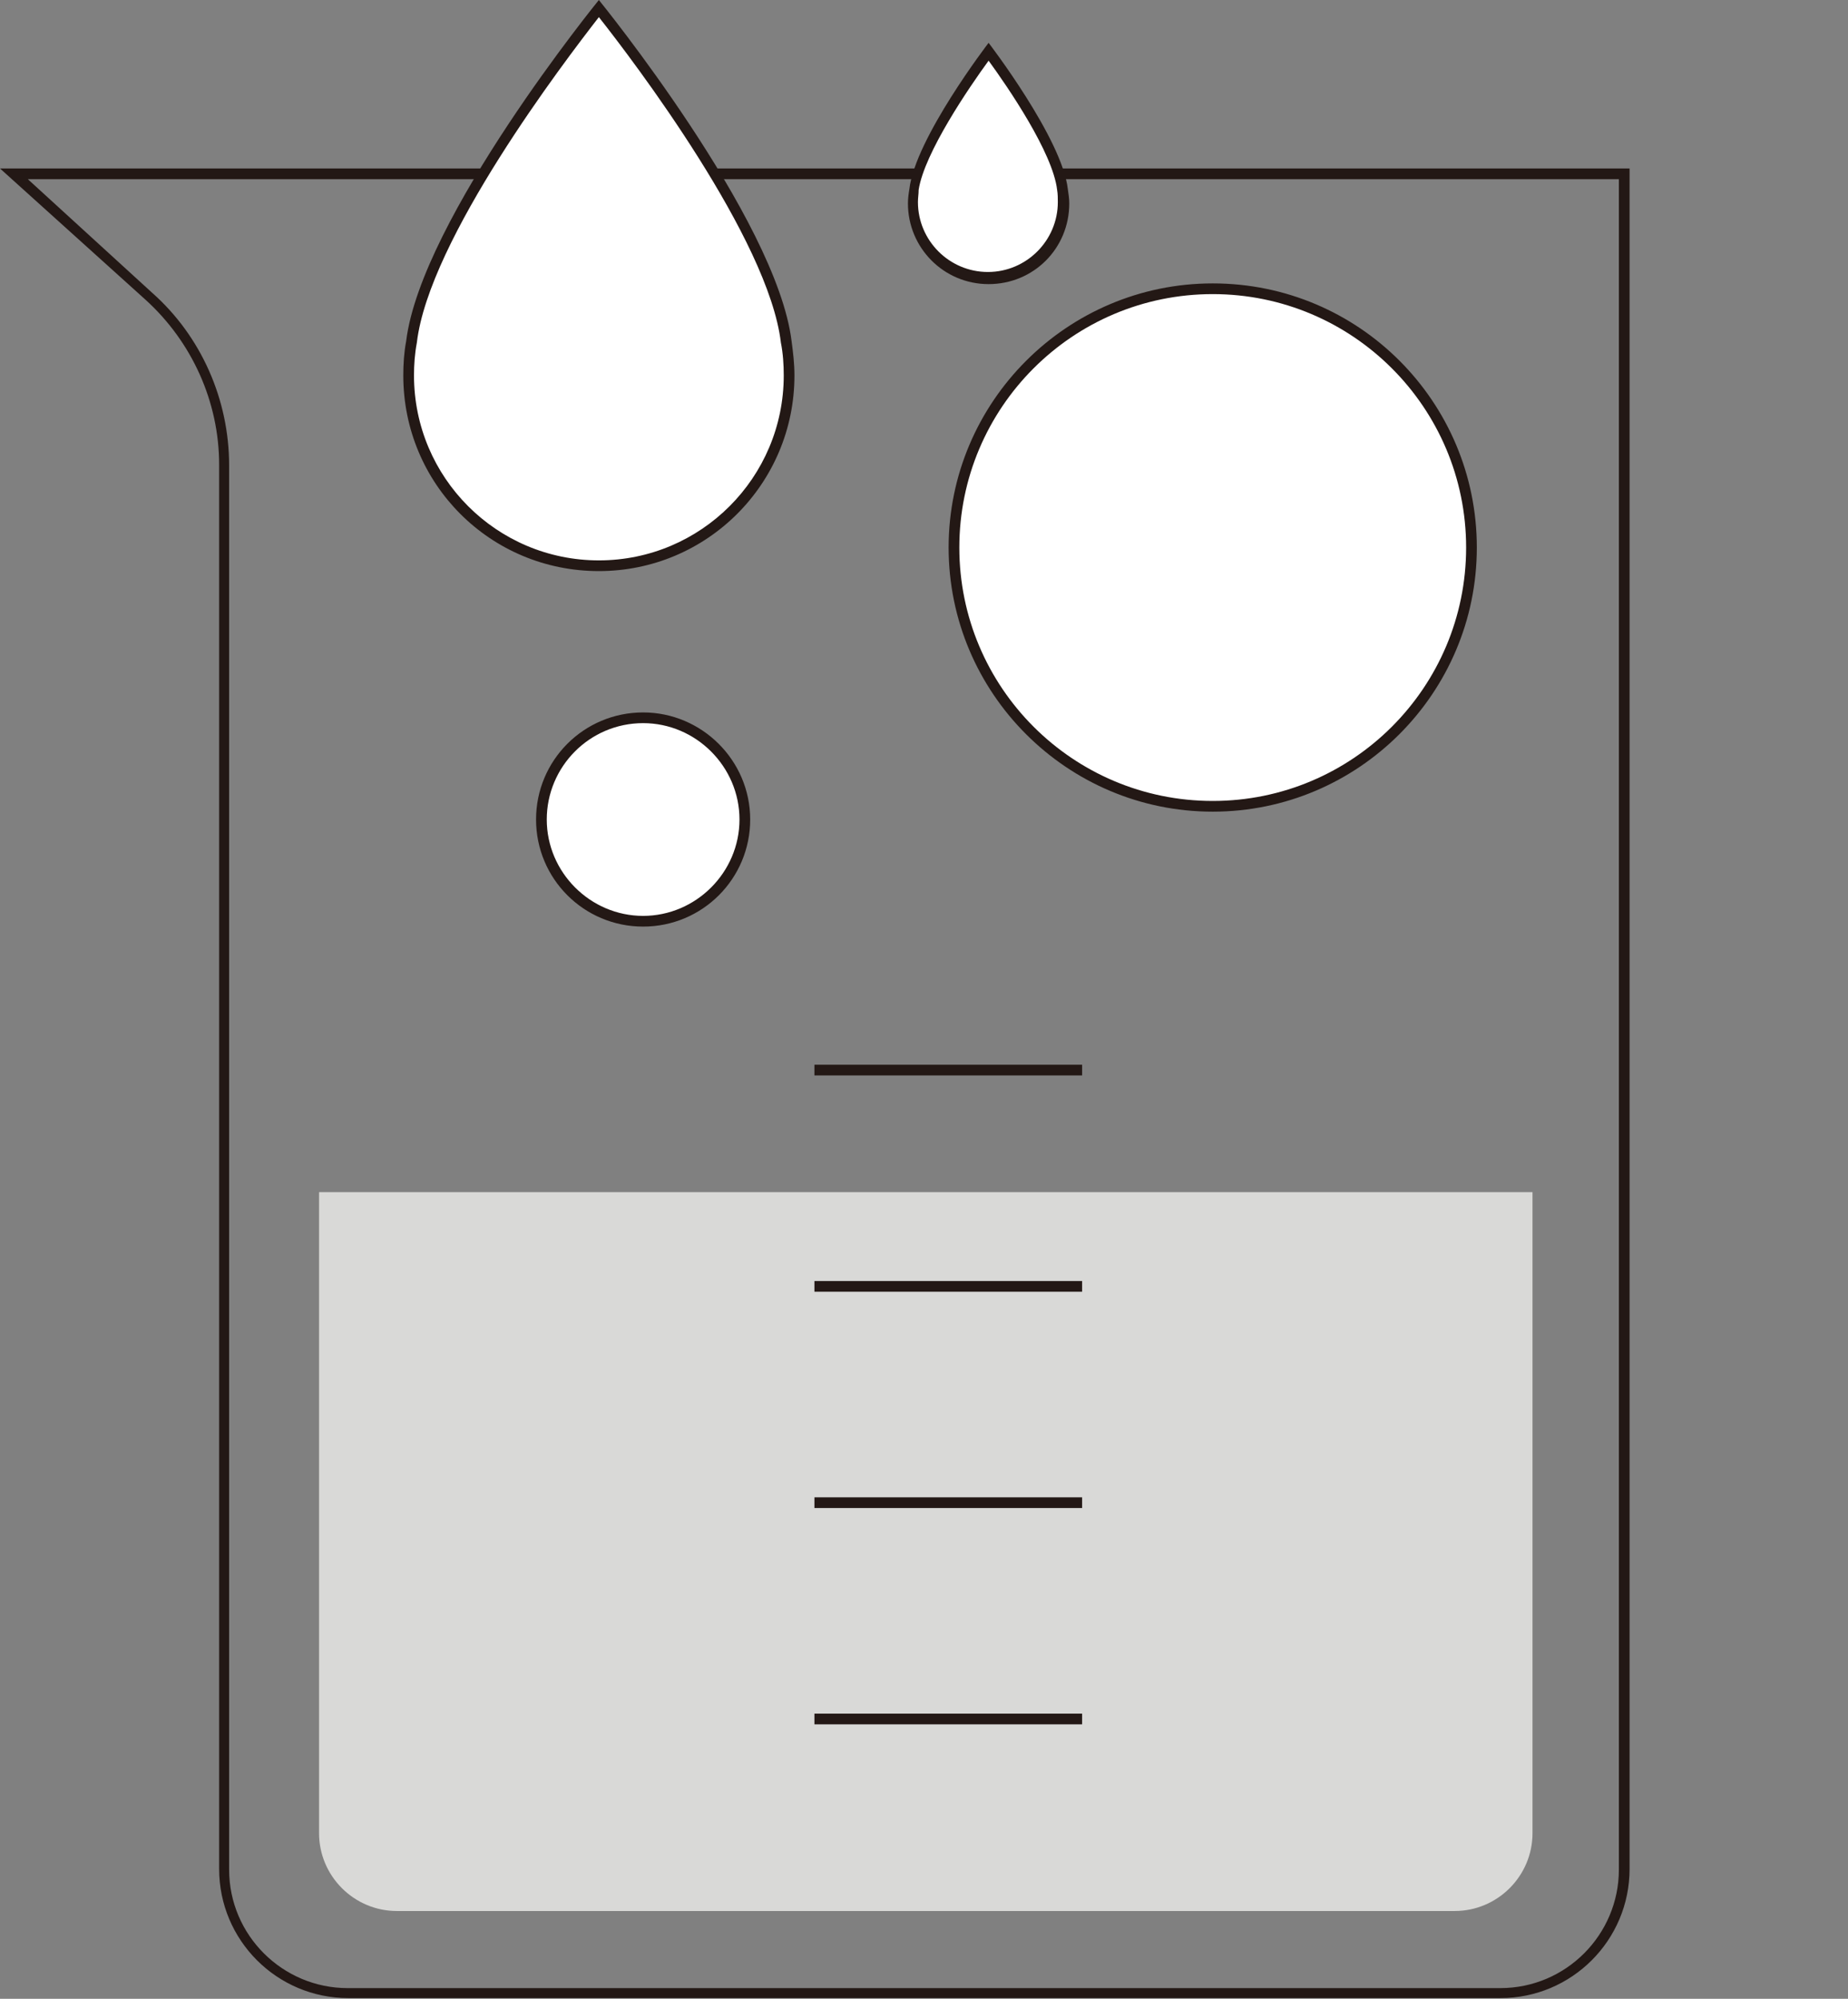 <?xml version="1.0" encoding="utf-8"?>
<!-- Generator: Adobe Illustrator 27.0.0, SVG Export Plug-In . SVG Version: 6.00 Build 0)  -->
<svg version="1.1" id="_레이어_1" xmlns="http://www.w3.org/2000/svg" xmlns:xlink="http://www.w3.org/1999/xlink" x="0px"
	 y="0px" viewBox="0 0 258.9 280" style="enable-background:new 0 0 258.9 280;" xml:space="preserve">
<rect x="0" y="0" width="258.9" height="280" fill="#808080" stroke="none"/>
<style type="text/css">
	.st0{fill:#231815;}
	.st1{fill:#D9D9D7;}
	.st2{fill:none;stroke:#231815;stroke-width:1.5;stroke-miterlimit:10;}
	.st3{fill:#FFFFFF;}
</style>
<g>
	<path class="st0" d="M226.8,25.1v236.8c0,9.1-7.4,16.6-16.6,16.6H48.7c-9.1,0-16.6-7.4-16.6-16.6V65.2c0-9.2-3.9-18.1-10.8-24.2
		L3.9,25.1H226.8 M228.3,23.6H0L20.4,42c6.5,5.9,10.3,14.3,10.3,23.1v196.7c0,10,8.1,18.1,18.1,18.1h161.4c10,0,18.1-8.1,18.1-18.1
		L228.3,23.6L228.3,23.6L228.3,23.6z"/>
	<path class="st1" d="M44.7,167h170v89.8c0,6-4.9,10.9-10.9,10.9H55.6c-6,0-10.9-4.9-10.9-10.9L44.7,167L44.7,167L44.7,167z"/>
	<g>
		<line class="st2" x1="114.1" y1="149.9" x2="151.6" y2="149.9"/>
		<line class="st2" x1="114.1" y1="180.2" x2="151.6" y2="180.2"/>
		<line class="st2" x1="114.1" y1="210.5" x2="151.6" y2="210.5"/>
		<line class="st2" x1="114.1" y1="240.8" x2="151.6" y2="240.8"/>
	</g>
</g>
<g>
	<path class="st3" d="M83.9,79.3c-14.7,0-26.7-12-26.7-26.7c0-1.5,0.1-3.1,0.4-4.7c1.8-15.4,22.5-42,26.3-46.7
		c3.8,4.7,24.4,31.3,26.3,46.7c0.3,1.6,0.4,3.2,0.4,4.7C110.6,67.3,98.6,79.3,83.9,79.3L83.9,79.3z"/>
	<path class="st0" d="M83.9,2.4c4.9,6.2,23.8,31.1,25.5,45.6v0l0,0c0.3,1.5,0.4,3.1,0.4,4.6c0,14.3-11.6,25.9-25.9,25.9
		S58,66.9,58,52.6c0-1.5,0.1-3,0.4-4.6v0l0,0C60.1,33.5,79,8.7,83.9,2.4 M83.9,0c0,0-24.9,30.6-27,47.8c-0.3,1.6-0.4,3.2-0.4,4.8
		C56.5,67.8,68.7,80,83.9,80s27.4-12.3,27.4-27.4c0-1.7-0.2-3.3-0.4-4.8C108.8,30.6,83.9,0,83.9,0C83.9,0,83.9,0,83.9,0z"/>
</g>
<g>
	<path class="st3" d="M138.5,39c-5.8,0-10.5-4.7-10.5-10.5c0-0.6,0.1-1.2,0.2-1.9c0.7-5.9,8.2-16.4,10.4-19.4
		c2.2,3,9.7,13.5,10.4,19.3c0.1,0.7,0.2,1.3,0.2,1.9C149.1,34.3,144.3,39,138.5,39z"/>
	<path class="st0" d="M138.5,8.5c2.7,3.7,9,12.9,9.6,18.1v0l0,0c0.1,0.6,0.1,1.2,0.1,1.7c0,5.4-4.4,9.8-9.8,9.8s-9.8-4.4-9.8-9.8
		c0-0.6,0.1-1.1,0.1-1.7v0l0,0C129.5,21.4,135.8,12.2,138.5,8.5 M138.5,6c0,0-10.3,13.4-11.1,20.5c-0.1,0.6-0.2,1.3-0.2,2
		c0,6.2,5,11.3,11.3,11.3s11.3-5,11.3-11.3c0-0.7-0.1-1.3-0.2-2C148.8,19.4,138.5,6,138.5,6L138.5,6L138.5,6z"/>
</g>
<g>
	<circle class="st3" cx="169.9" cy="76.8" r="36.3"/>
	<path class="st0" d="M169.9,41.2c19.6,0,35.5,15.9,35.5,35.5s-15.9,35.5-35.5,35.5s-35.5-15.9-35.5-35.5S150.3,41.2,169.9,41.2
		 M169.9,39.7c-20.4,0-37,16.6-37,37s16.6,37,37,37s37-16.6,37-37S190.4,39.7,169.9,39.7L169.9,39.7z"/>
</g>
<g>
	<circle class="st3" cx="90.1" cy="114.8" r="14.2"/>
	<path class="st0" d="M90.1,101.3c7.4,0,13.5,6.1,13.5,13.5s-6.1,13.5-13.5,13.5s-13.5-6.1-13.5-13.5S82.6,101.3,90.1,101.3
		 M90.1,99.8c-8.3,0-15,6.7-15,15s6.7,15,15,15s15-6.7,15-15S98.3,99.8,90.1,99.8L90.1,99.8z"/>
</g>
</svg>
